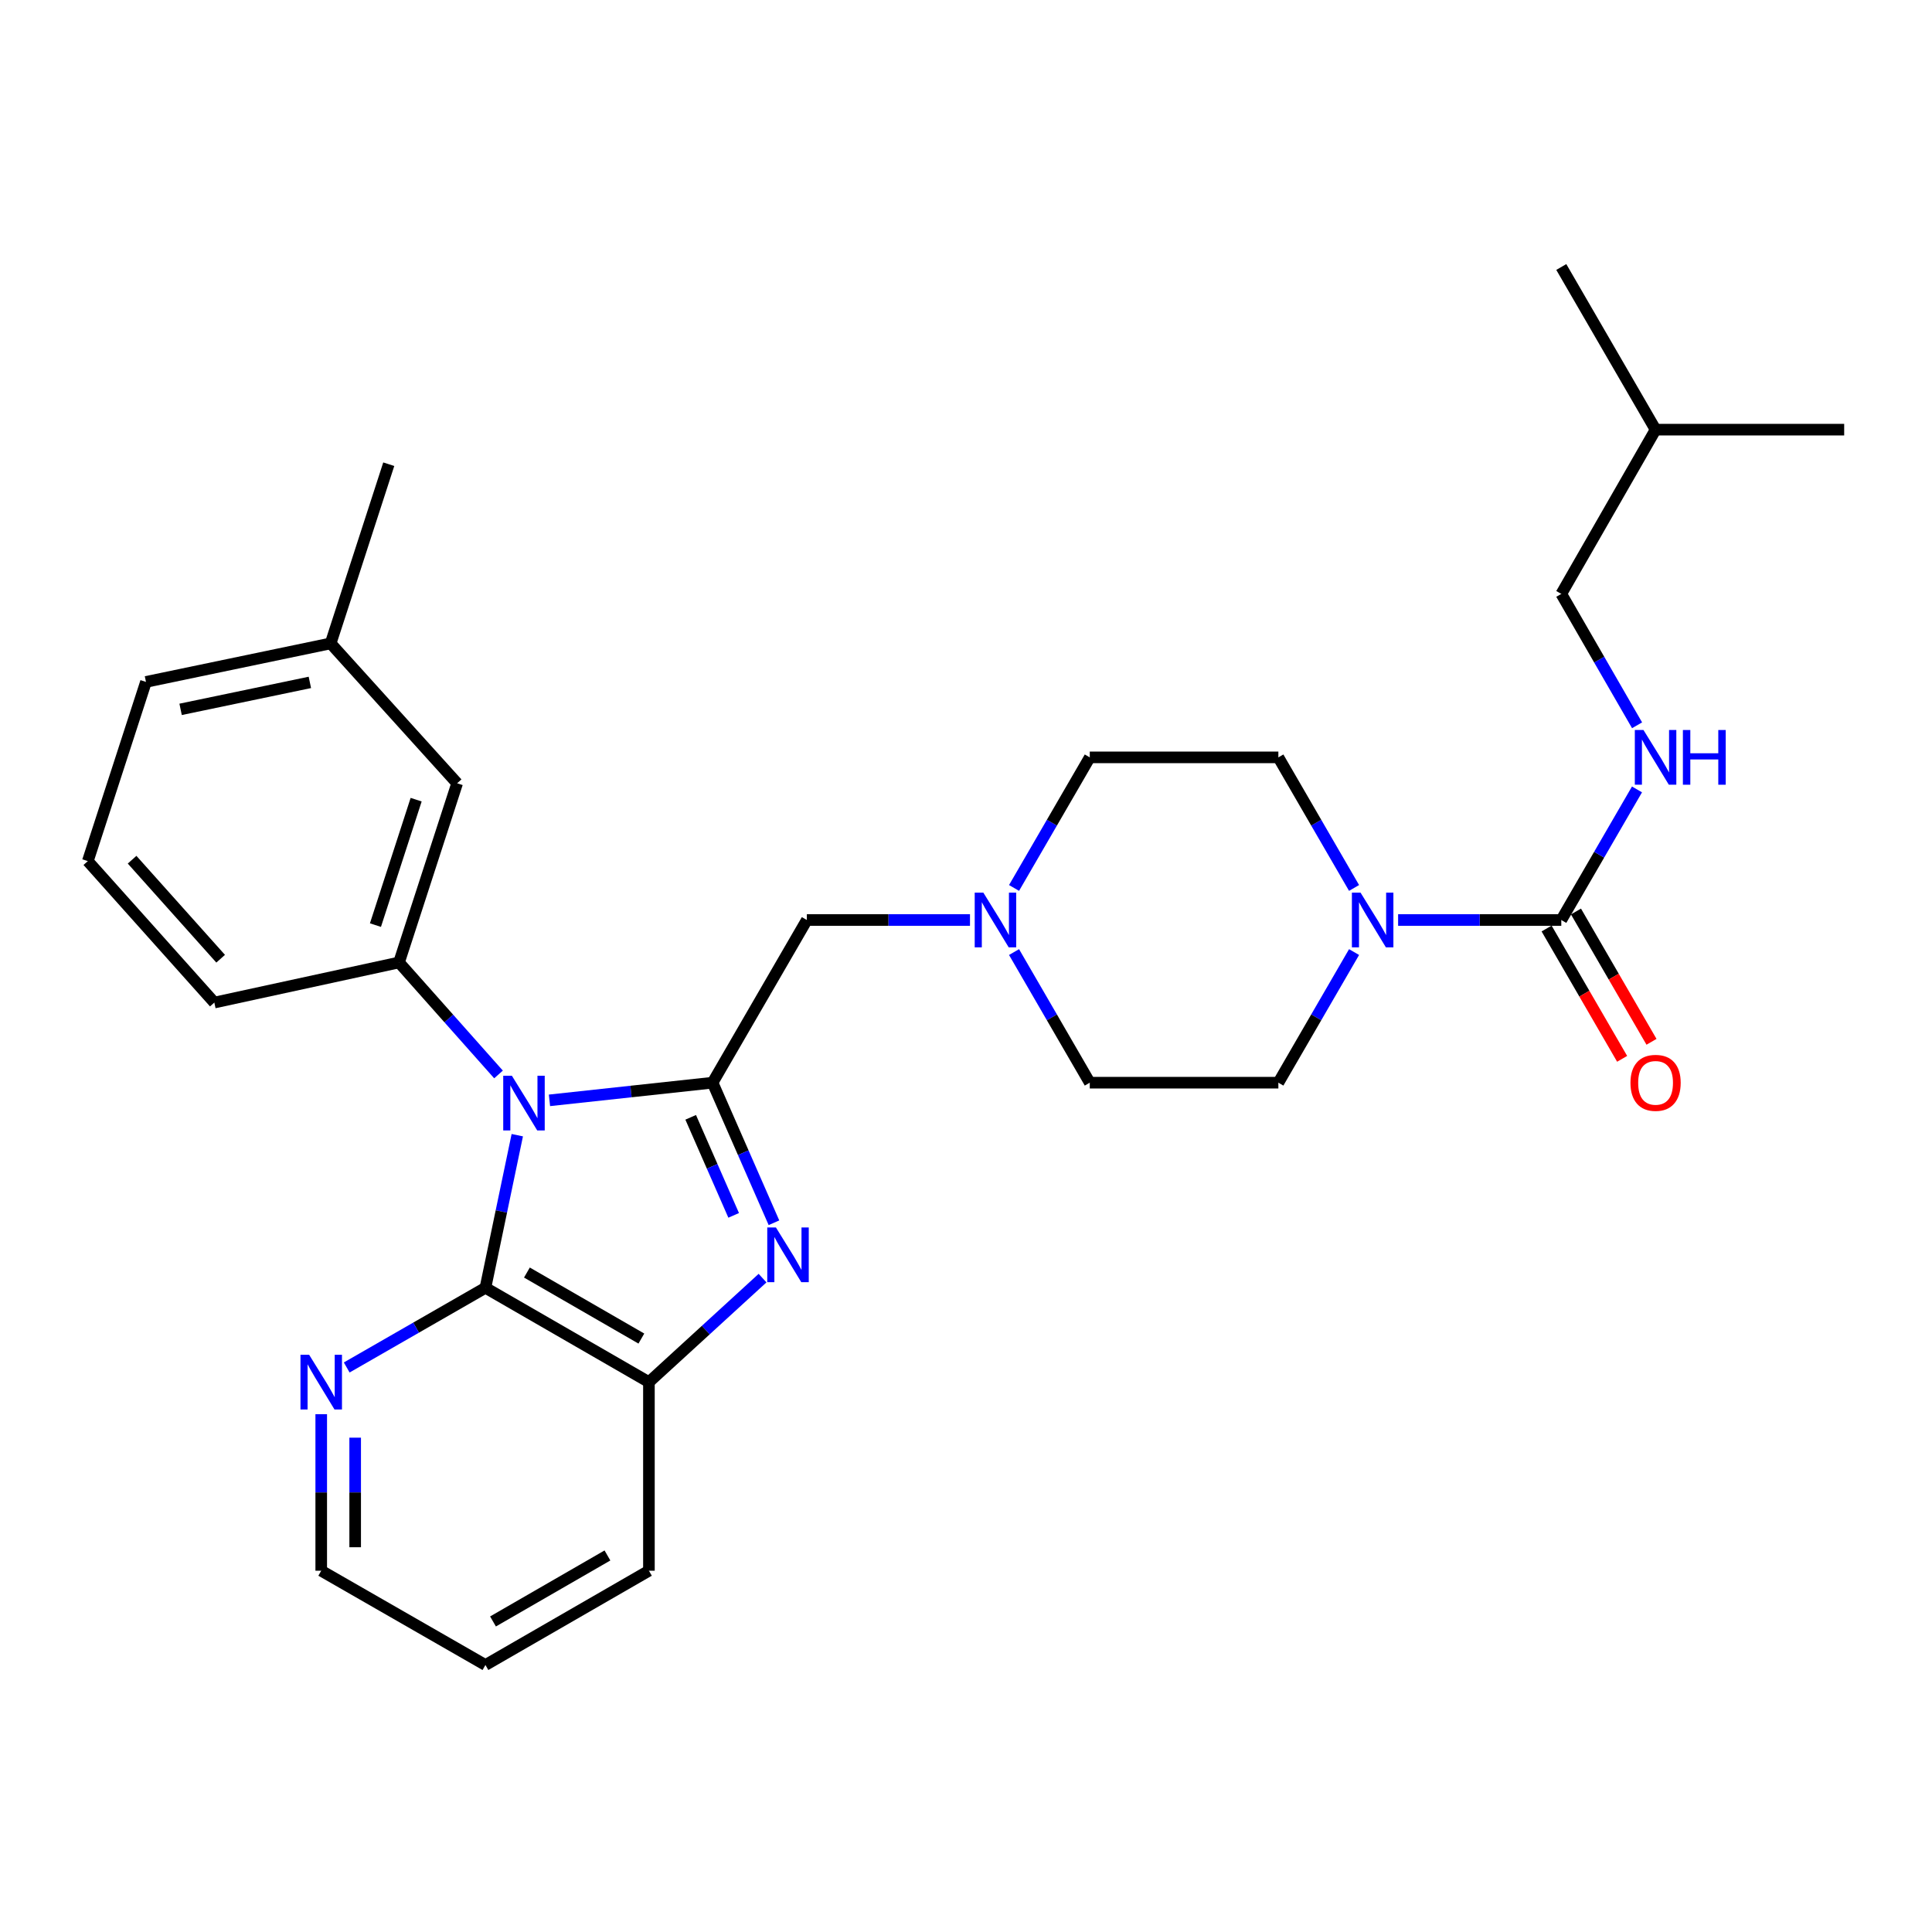 <?xml version='1.0' encoding='iso-8859-1'?>
<svg version='1.1' baseProfile='full'
              xmlns='http://www.w3.org/2000/svg'
                      xmlns:rdkit='http://www.rdkit.org/xml'
                      xmlns:xlink='http://www.w3.org/1999/xlink'
                  xml:space='preserve'
width='1000px' height='1000px' viewBox='0 0 1000 1000'>
<!-- END OF HEADER -->
<rect style='opacity:1.0;fill:#FFFFFF;stroke:none' width='1000' height='1000' x='0' y='0'> </rect>
<path class='bond-0' d='M 284.404,569.538 L 326.613,564.967' style='fill:none;fill-rule:evenodd;stroke:#0000FF;stroke-width:6px;stroke-linecap:butt;stroke-linejoin:miter;stroke-opacity:1' />
<path class='bond-0' d='M 326.613,564.967 L 368.822,560.397' style='fill:none;fill-rule:evenodd;stroke:#000000;stroke-width:6px;stroke-linecap:butt;stroke-linejoin:miter;stroke-opacity:1' />
<path class='bond-2' d='M 267.745,587.568 L 259.502,627.064' style='fill:none;fill-rule:evenodd;stroke:#0000FF;stroke-width:6px;stroke-linecap:butt;stroke-linejoin:miter;stroke-opacity:1' />
<path class='bond-2' d='M 259.502,627.064 L 251.26,666.559' style='fill:none;fill-rule:evenodd;stroke:#000000;stroke-width:6px;stroke-linecap:butt;stroke-linejoin:miter;stroke-opacity:1' />
<path class='bond-4' d='M 258.035,556.138 L 232.282,527.152' style='fill:none;fill-rule:evenodd;stroke:#0000FF;stroke-width:6px;stroke-linecap:butt;stroke-linejoin:miter;stroke-opacity:1' />
<path class='bond-4' d='M 232.282,527.152 L 206.528,498.165' style='fill:none;fill-rule:evenodd;stroke:#000000;stroke-width:6px;stroke-linecap:butt;stroke-linejoin:miter;stroke-opacity:1' />
<path class='bond-1' d='M 368.822,560.397 L 384.711,596.646' style='fill:none;fill-rule:evenodd;stroke:#000000;stroke-width:6px;stroke-linecap:butt;stroke-linejoin:miter;stroke-opacity:1' />
<path class='bond-1' d='M 384.711,596.646 L 400.6,632.896' style='fill:none;fill-rule:evenodd;stroke:#0000FF;stroke-width:6px;stroke-linecap:butt;stroke-linejoin:miter;stroke-opacity:1' />
<path class='bond-1' d='M 357.498,578.324 L 368.62,603.699' style='fill:none;fill-rule:evenodd;stroke:#000000;stroke-width:6px;stroke-linecap:butt;stroke-linejoin:miter;stroke-opacity:1' />
<path class='bond-1' d='M 368.62,603.699 L 379.743,629.074' style='fill:none;fill-rule:evenodd;stroke:#0000FF;stroke-width:6px;stroke-linecap:butt;stroke-linejoin:miter;stroke-opacity:1' />
<path class='bond-8' d='M 368.822,560.397 L 417.623,476.195' style='fill:none;fill-rule:evenodd;stroke:#000000;stroke-width:6px;stroke-linecap:butt;stroke-linejoin:miter;stroke-opacity:1' />
<path class='bond-29' d='M 394.693,661.551 L 365.287,688.466' style='fill:none;fill-rule:evenodd;stroke:#0000FF;stroke-width:6px;stroke-linecap:butt;stroke-linejoin:miter;stroke-opacity:1' />
<path class='bond-29' d='M 365.287,688.466 L 335.881,715.38' style='fill:none;fill-rule:evenodd;stroke:#000000;stroke-width:6px;stroke-linecap:butt;stroke-linejoin:miter;stroke-opacity:1' />
<path class='bond-5' d='M 251.26,666.559 L 335.881,715.38' style='fill:none;fill-rule:evenodd;stroke:#000000;stroke-width:6px;stroke-linecap:butt;stroke-linejoin:miter;stroke-opacity:1' />
<path class='bond-5' d='M 272.732,658.665 L 331.967,692.839' style='fill:none;fill-rule:evenodd;stroke:#000000;stroke-width:6px;stroke-linecap:butt;stroke-linejoin:miter;stroke-opacity:1' />
<path class='bond-10' d='M 251.26,666.559 L 215.359,687.181' style='fill:none;fill-rule:evenodd;stroke:#000000;stroke-width:6px;stroke-linecap:butt;stroke-linejoin:miter;stroke-opacity:1' />
<path class='bond-10' d='M 215.359,687.181 L 179.458,707.803' style='fill:none;fill-rule:evenodd;stroke:#0000FF;stroke-width:6px;stroke-linecap:butt;stroke-linejoin:miter;stroke-opacity:1' />
<path class='bond-3' d='M 808.122,476.195 L 765.892,476.195' style='fill:none;fill-rule:evenodd;stroke:#000000;stroke-width:6px;stroke-linecap:butt;stroke-linejoin:miter;stroke-opacity:1' />
<path class='bond-3' d='M 765.892,476.195 L 723.661,476.195' style='fill:none;fill-rule:evenodd;stroke:#0000FF;stroke-width:6px;stroke-linecap:butt;stroke-linejoin:miter;stroke-opacity:1' />
<path class='bond-9' d='M 808.122,476.195 L 827.713,442.4' style='fill:none;fill-rule:evenodd;stroke:#000000;stroke-width:6px;stroke-linecap:butt;stroke-linejoin:miter;stroke-opacity:1' />
<path class='bond-9' d='M 827.713,442.4 L 847.304,408.605' style='fill:none;fill-rule:evenodd;stroke:#0000FF;stroke-width:6px;stroke-linecap:butt;stroke-linejoin:miter;stroke-opacity:1' />
<path class='bond-12' d='M 800.522,480.6 L 820.068,514.324' style='fill:none;fill-rule:evenodd;stroke:#000000;stroke-width:6px;stroke-linecap:butt;stroke-linejoin:miter;stroke-opacity:1' />
<path class='bond-12' d='M 820.068,514.324 L 839.614,548.048' style='fill:none;fill-rule:evenodd;stroke:#FF0000;stroke-width:6px;stroke-linecap:butt;stroke-linejoin:miter;stroke-opacity:1' />
<path class='bond-12' d='M 815.722,471.79 L 835.268,505.514' style='fill:none;fill-rule:evenodd;stroke:#000000;stroke-width:6px;stroke-linecap:butt;stroke-linejoin:miter;stroke-opacity:1' />
<path class='bond-12' d='M 835.268,505.514 L 854.814,539.239' style='fill:none;fill-rule:evenodd;stroke:#FF0000;stroke-width:6px;stroke-linecap:butt;stroke-linejoin:miter;stroke-opacity:1' />
<path class='bond-11' d='M 206.528,498.165 L 236.619,405.423' style='fill:none;fill-rule:evenodd;stroke:#000000;stroke-width:6px;stroke-linecap:butt;stroke-linejoin:miter;stroke-opacity:1' />
<path class='bond-11' d='M 194.331,478.832 L 215.395,413.912' style='fill:none;fill-rule:evenodd;stroke:#000000;stroke-width:6px;stroke-linecap:butt;stroke-linejoin:miter;stroke-opacity:1' />
<path class='bond-19' d='M 206.528,498.165 L 110.936,518.925' style='fill:none;fill-rule:evenodd;stroke:#000000;stroke-width:6px;stroke-linecap:butt;stroke-linejoin:miter;stroke-opacity:1' />
<path class='bond-20' d='M 335.881,715.38 L 335.881,813.002' style='fill:none;fill-rule:evenodd;stroke:#000000;stroke-width:6px;stroke-linecap:butt;stroke-linejoin:miter;stroke-opacity:1' />
<path class='bond-6' d='M 700.863,492.788 L 681.271,526.592' style='fill:none;fill-rule:evenodd;stroke:#0000FF;stroke-width:6px;stroke-linecap:butt;stroke-linejoin:miter;stroke-opacity:1' />
<path class='bond-6' d='M 681.271,526.592 L 661.679,560.397' style='fill:none;fill-rule:evenodd;stroke:#000000;stroke-width:6px;stroke-linecap:butt;stroke-linejoin:miter;stroke-opacity:1' />
<path class='bond-32' d='M 700.861,459.602 L 681.27,425.807' style='fill:none;fill-rule:evenodd;stroke:#0000FF;stroke-width:6px;stroke-linecap:butt;stroke-linejoin:miter;stroke-opacity:1' />
<path class='bond-32' d='M 681.27,425.807 L 661.679,392.012' style='fill:none;fill-rule:evenodd;stroke:#000000;stroke-width:6px;stroke-linecap:butt;stroke-linejoin:miter;stroke-opacity:1' />
<path class='bond-7' d='M 502.065,476.195 L 459.844,476.195' style='fill:none;fill-rule:evenodd;stroke:#0000FF;stroke-width:6px;stroke-linecap:butt;stroke-linejoin:miter;stroke-opacity:1' />
<path class='bond-7' d='M 459.844,476.195 L 417.623,476.195' style='fill:none;fill-rule:evenodd;stroke:#000000;stroke-width:6px;stroke-linecap:butt;stroke-linejoin:miter;stroke-opacity:1' />
<path class='bond-15' d='M 524.868,459.602 L 544.467,425.807' style='fill:none;fill-rule:evenodd;stroke:#0000FF;stroke-width:6px;stroke-linecap:butt;stroke-linejoin:miter;stroke-opacity:1' />
<path class='bond-15' d='M 544.467,425.807 L 564.066,392.012' style='fill:none;fill-rule:evenodd;stroke:#000000;stroke-width:6px;stroke-linecap:butt;stroke-linejoin:miter;stroke-opacity:1' />
<path class='bond-16' d='M 524.866,492.788 L 544.466,526.592' style='fill:none;fill-rule:evenodd;stroke:#0000FF;stroke-width:6px;stroke-linecap:butt;stroke-linejoin:miter;stroke-opacity:1' />
<path class='bond-16' d='M 544.466,526.592 L 564.066,560.397' style='fill:none;fill-rule:evenodd;stroke:#000000;stroke-width:6px;stroke-linecap:butt;stroke-linejoin:miter;stroke-opacity:1' />
<path class='bond-17' d='M 847.348,375.41 L 827.735,341.406' style='fill:none;fill-rule:evenodd;stroke:#0000FF;stroke-width:6px;stroke-linecap:butt;stroke-linejoin:miter;stroke-opacity:1' />
<path class='bond-17' d='M 827.735,341.406 L 808.122,307.401' style='fill:none;fill-rule:evenodd;stroke:#000000;stroke-width:6px;stroke-linecap:butt;stroke-linejoin:miter;stroke-opacity:1' />
<path class='bond-22' d='M 166.267,731.98 L 166.267,772.491' style='fill:none;fill-rule:evenodd;stroke:#0000FF;stroke-width:6px;stroke-linecap:butt;stroke-linejoin:miter;stroke-opacity:1' />
<path class='bond-22' d='M 166.267,772.491 L 166.267,813.002' style='fill:none;fill-rule:evenodd;stroke:#000000;stroke-width:6px;stroke-linecap:butt;stroke-linejoin:miter;stroke-opacity:1' />
<path class='bond-22' d='M 183.836,744.134 L 183.836,772.491' style='fill:none;fill-rule:evenodd;stroke:#0000FF;stroke-width:6px;stroke-linecap:butt;stroke-linejoin:miter;stroke-opacity:1' />
<path class='bond-22' d='M 183.836,772.491 L 183.836,800.849' style='fill:none;fill-rule:evenodd;stroke:#000000;stroke-width:6px;stroke-linecap:butt;stroke-linejoin:miter;stroke-opacity:1' />
<path class='bond-18' d='M 236.619,405.423 L 171.138,333.021' style='fill:none;fill-rule:evenodd;stroke:#000000;stroke-width:6px;stroke-linecap:butt;stroke-linejoin:miter;stroke-opacity:1' />
<path class='bond-13' d='M 661.679,392.012 L 564.066,392.012' style='fill:none;fill-rule:evenodd;stroke:#000000;stroke-width:6px;stroke-linecap:butt;stroke-linejoin:miter;stroke-opacity:1' />
<path class='bond-14' d='M 661.679,560.397 L 564.066,560.397' style='fill:none;fill-rule:evenodd;stroke:#000000;stroke-width:6px;stroke-linecap:butt;stroke-linejoin:miter;stroke-opacity:1' />
<path class='bond-23' d='M 808.122,307.401 L 856.923,222.389' style='fill:none;fill-rule:evenodd;stroke:#000000;stroke-width:6px;stroke-linecap:butt;stroke-linejoin:miter;stroke-opacity:1' />
<path class='bond-25' d='M 171.138,333.021 L 201.219,240.279' style='fill:none;fill-rule:evenodd;stroke:#000000;stroke-width:6px;stroke-linecap:butt;stroke-linejoin:miter;stroke-opacity:1' />
<path class='bond-30' d='M 171.138,333.021 L 75.555,352.952' style='fill:none;fill-rule:evenodd;stroke:#000000;stroke-width:6px;stroke-linecap:butt;stroke-linejoin:miter;stroke-opacity:1' />
<path class='bond-30' d='M 160.386,353.209 L 93.479,367.161' style='fill:none;fill-rule:evenodd;stroke:#000000;stroke-width:6px;stroke-linecap:butt;stroke-linejoin:miter;stroke-opacity:1' />
<path class='bond-21' d='M 110.936,518.925 L 45.455,445.713' style='fill:none;fill-rule:evenodd;stroke:#000000;stroke-width:6px;stroke-linecap:butt;stroke-linejoin:miter;stroke-opacity:1' />
<path class='bond-21' d='M 114.209,496.231 L 68.372,444.983' style='fill:none;fill-rule:evenodd;stroke:#000000;stroke-width:6px;stroke-linecap:butt;stroke-linejoin:miter;stroke-opacity:1' />
<path class='bond-31' d='M 335.881,813.002 L 251.26,861.803' style='fill:none;fill-rule:evenodd;stroke:#000000;stroke-width:6px;stroke-linecap:butt;stroke-linejoin:miter;stroke-opacity:1' />
<path class='bond-31' d='M 314.411,805.103 L 255.176,839.264' style='fill:none;fill-rule:evenodd;stroke:#000000;stroke-width:6px;stroke-linecap:butt;stroke-linejoin:miter;stroke-opacity:1' />
<path class='bond-24' d='M 45.455,445.713 L 75.555,352.952' style='fill:none;fill-rule:evenodd;stroke:#000000;stroke-width:6px;stroke-linecap:butt;stroke-linejoin:miter;stroke-opacity:1' />
<path class='bond-26' d='M 166.267,813.002 L 251.26,861.803' style='fill:none;fill-rule:evenodd;stroke:#000000;stroke-width:6px;stroke-linecap:butt;stroke-linejoin:miter;stroke-opacity:1' />
<path class='bond-27' d='M 856.923,222.389 L 954.545,222.389' style='fill:none;fill-rule:evenodd;stroke:#000000;stroke-width:6px;stroke-linecap:butt;stroke-linejoin:miter;stroke-opacity:1' />
<path class='bond-28' d='M 856.923,222.389 L 808.122,138.197' style='fill:none;fill-rule:evenodd;stroke:#000000;stroke-width:6px;stroke-linecap:butt;stroke-linejoin:miter;stroke-opacity:1' />
<path  class='atom-0' d='M 264.95 556.807
L 274.23 571.807
Q 275.15 573.287, 276.63 575.967
Q 278.11 578.647, 278.19 578.807
L 278.19 556.807
L 281.95 556.807
L 281.95 585.127
L 278.07 585.127
L 268.11 568.727
Q 266.95 566.807, 265.71 564.607
Q 264.51 562.407, 264.15 561.727
L 264.15 585.127
L 260.47 585.127
L 260.47 556.807
L 264.95 556.807
' fill='#0000FF'/>
<path  class='atom-2' d='M 401.613 635.328
L 410.893 650.328
Q 411.813 651.808, 413.293 654.488
Q 414.773 657.168, 414.853 657.328
L 414.853 635.328
L 418.613 635.328
L 418.613 663.648
L 414.733 663.648
L 404.773 647.248
Q 403.613 645.328, 402.373 643.128
Q 401.173 640.928, 400.813 640.248
L 400.813 663.648
L 397.133 663.648
L 397.133 635.328
L 401.613 635.328
' fill='#0000FF'/>
<path  class='atom-7' d='M 704.22 462.035
L 713.5 477.035
Q 714.42 478.515, 715.9 481.195
Q 717.38 483.875, 717.46 484.035
L 717.46 462.035
L 721.22 462.035
L 721.22 490.355
L 717.34 490.355
L 707.38 473.955
Q 706.22 472.035, 704.98 469.835
Q 703.78 467.635, 703.42 466.955
L 703.42 490.355
L 699.74 490.355
L 699.74 462.035
L 704.22 462.035
' fill='#0000FF'/>
<path  class='atom-8' d='M 508.986 462.035
L 518.266 477.035
Q 519.186 478.515, 520.666 481.195
Q 522.146 483.875, 522.226 484.035
L 522.226 462.035
L 525.986 462.035
L 525.986 490.355
L 522.106 490.355
L 512.146 473.955
Q 510.986 472.035, 509.746 469.835
Q 508.546 467.635, 508.186 466.955
L 508.186 490.355
L 504.506 490.355
L 504.506 462.035
L 508.986 462.035
' fill='#0000FF'/>
<path  class='atom-10' d='M 850.663 377.852
L 859.943 392.852
Q 860.863 394.332, 862.343 397.012
Q 863.823 399.692, 863.903 399.852
L 863.903 377.852
L 867.663 377.852
L 867.663 406.172
L 863.783 406.172
L 853.823 389.772
Q 852.663 387.852, 851.423 385.652
Q 850.223 383.452, 849.863 382.772
L 849.863 406.172
L 846.183 406.172
L 846.183 377.852
L 850.663 377.852
' fill='#0000FF'/>
<path  class='atom-10' d='M 871.063 377.852
L 874.903 377.852
L 874.903 389.892
L 889.383 389.892
L 889.383 377.852
L 893.223 377.852
L 893.223 406.172
L 889.383 406.172
L 889.383 393.092
L 874.903 393.092
L 874.903 406.172
L 871.063 406.172
L 871.063 377.852
' fill='#0000FF'/>
<path  class='atom-11' d='M 160.007 701.22
L 169.287 716.22
Q 170.207 717.7, 171.687 720.38
Q 173.167 723.06, 173.247 723.22
L 173.247 701.22
L 177.007 701.22
L 177.007 729.54
L 173.127 729.54
L 163.167 713.14
Q 162.007 711.22, 160.767 709.02
Q 159.567 706.82, 159.207 706.14
L 159.207 729.54
L 155.527 729.54
L 155.527 701.22
L 160.007 701.22
' fill='#0000FF'/>
<path  class='atom-13' d='M 843.923 560.477
Q 843.923 553.677, 847.283 549.877
Q 850.643 546.077, 856.923 546.077
Q 863.203 546.077, 866.563 549.877
Q 869.923 553.677, 869.923 560.477
Q 869.923 567.357, 866.523 571.277
Q 863.123 575.157, 856.923 575.157
Q 850.683 575.157, 847.283 571.277
Q 843.923 567.397, 843.923 560.477
M 856.923 571.957
Q 861.243 571.957, 863.563 569.077
Q 865.923 566.157, 865.923 560.477
Q 865.923 554.917, 863.563 552.117
Q 861.243 549.277, 856.923 549.277
Q 852.603 549.277, 850.243 552.077
Q 847.923 554.877, 847.923 560.477
Q 847.923 566.197, 850.243 569.077
Q 852.603 571.957, 856.923 571.957
' fill='#FF0000'/>
</svg>
